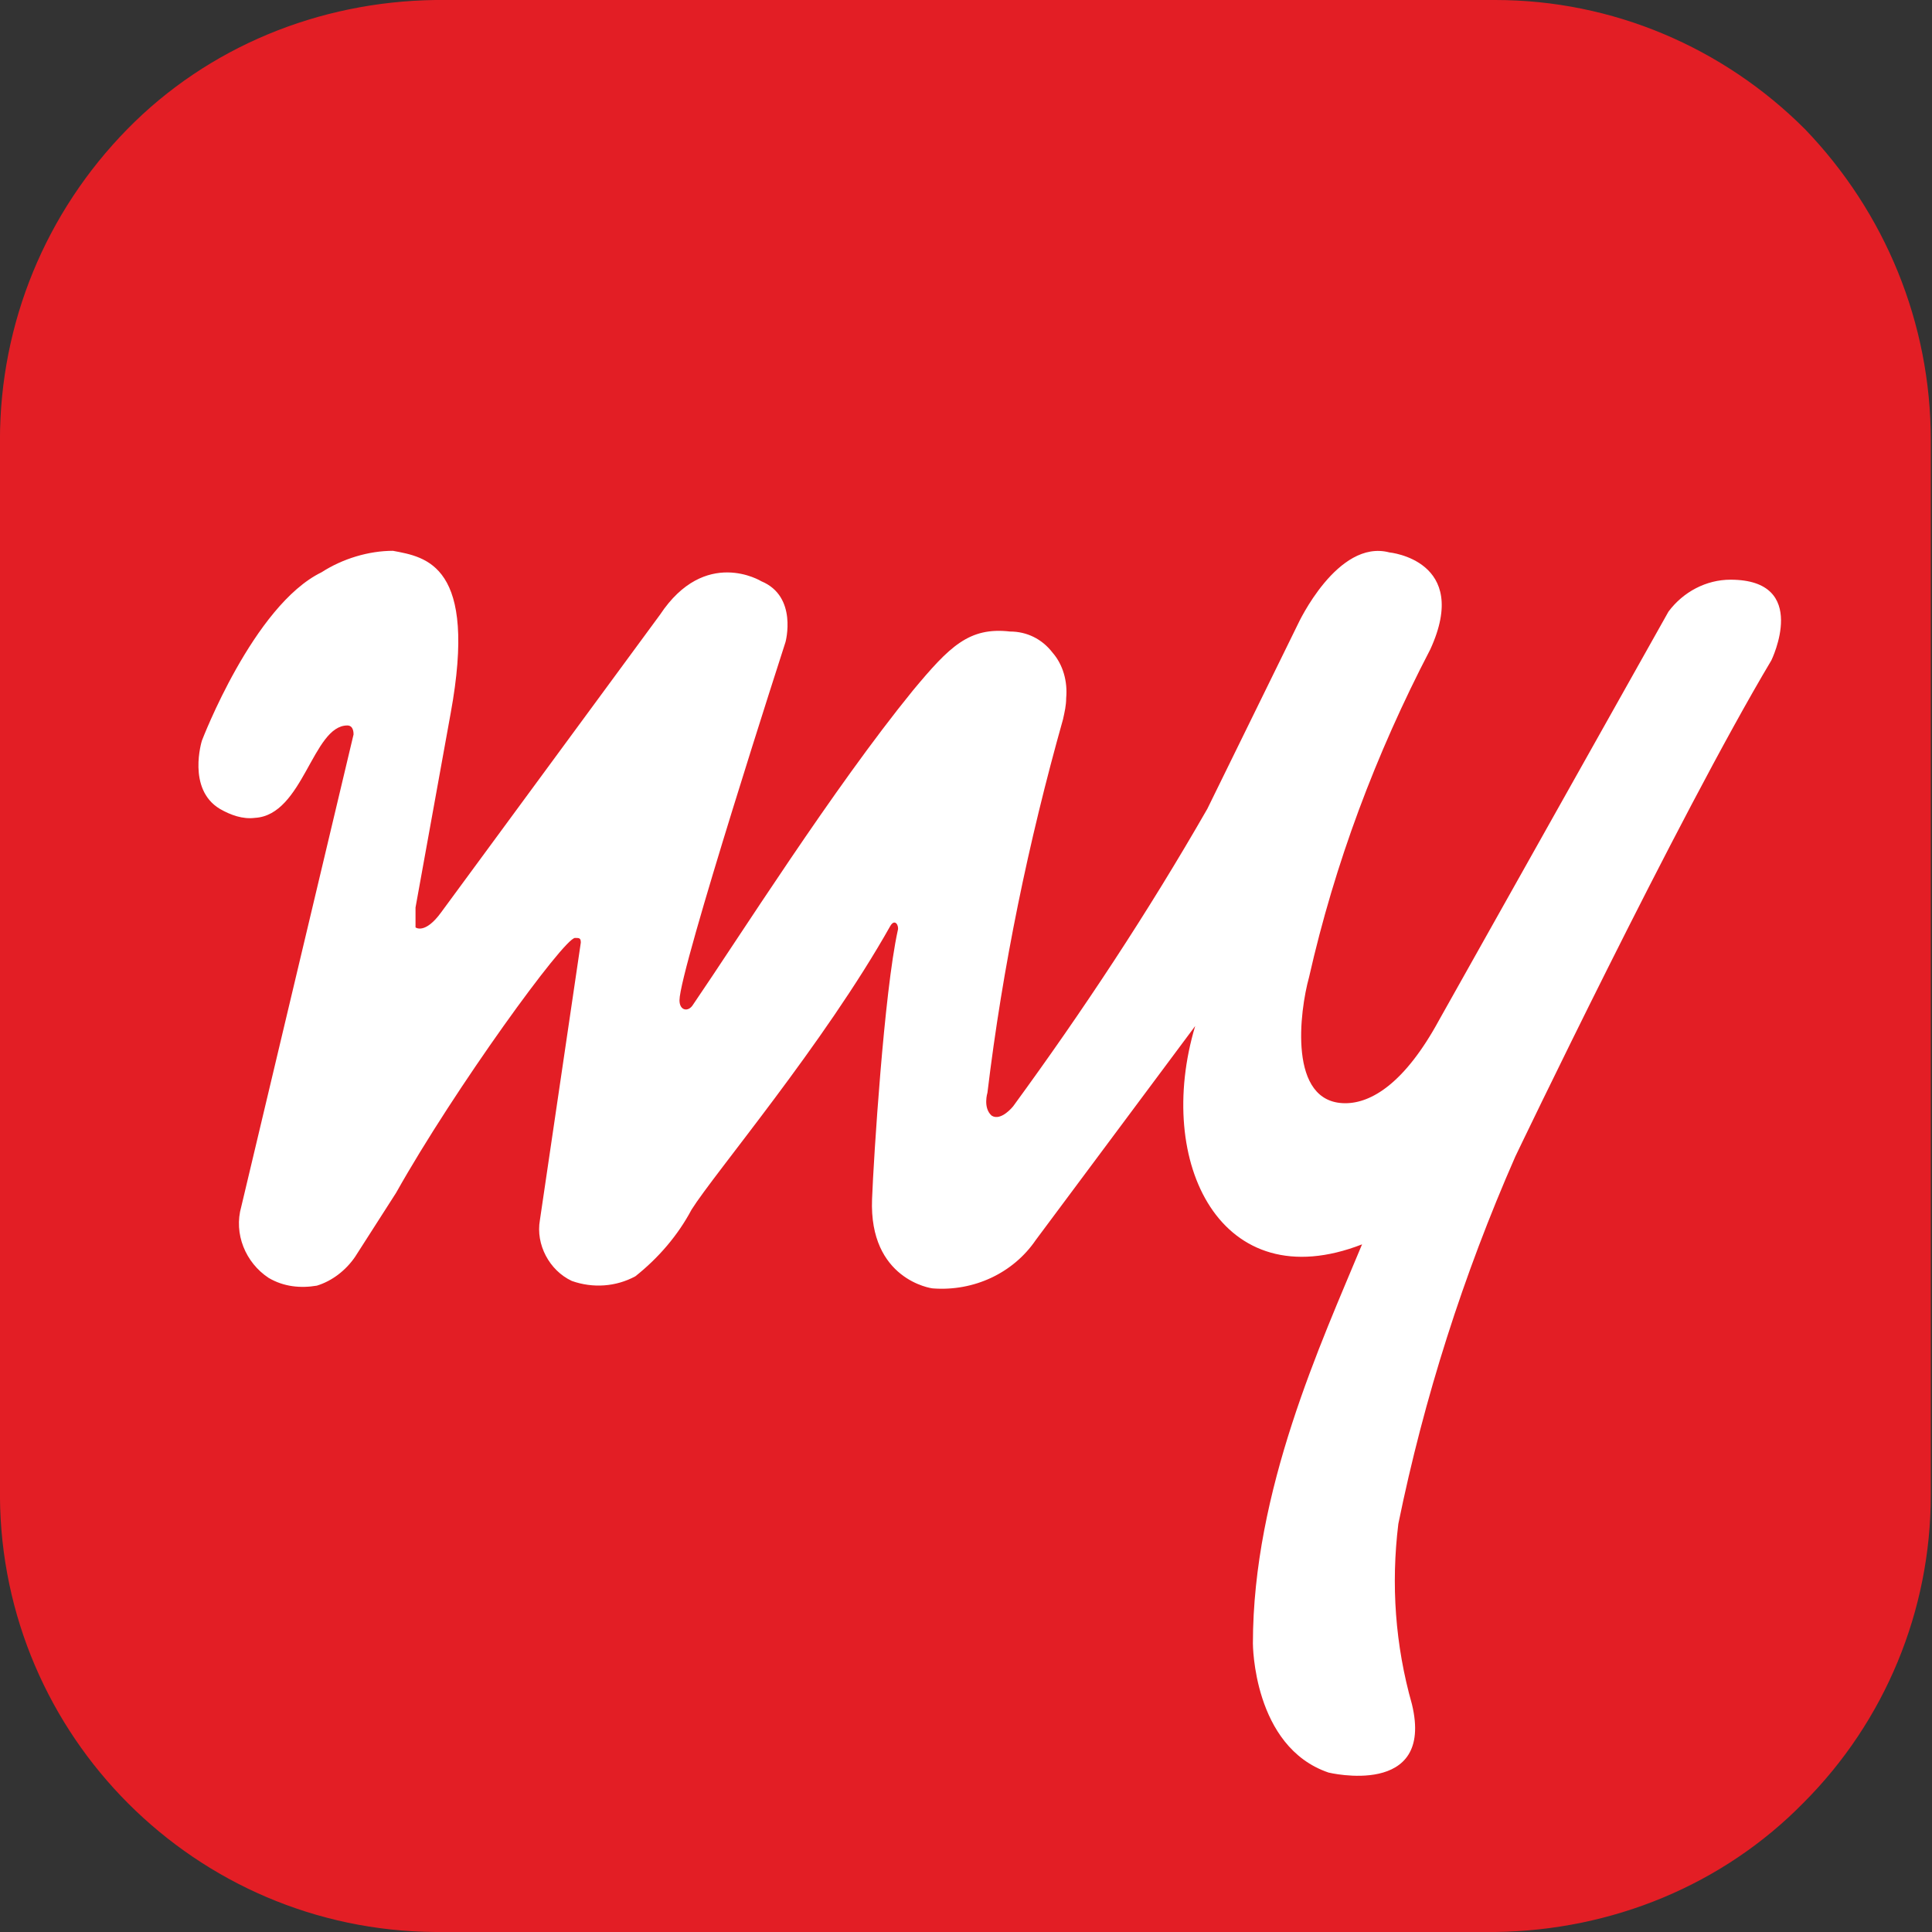 <svg width="40" height="40" viewBox="0 0 40 40" fill="none" xmlns="http://www.w3.org/2000/svg">
<rect x="0" y="0" width="40" height="40" fill="#333333" stroke="none"/>
<g clip-path="url(#clip0_3714_20486)">
<path d="M30.959 40C33.381 39.968 35.673 39.023 37.336 37.328C39.031 35.634 39.975 33.341 39.975 30.952V9.112C39.975 6.691 39.031 4.399 37.368 2.672C35.673 0.977 33.381 0 30.959 0H9.014C6.593 0.032 4.301 0.977 2.638 2.672C0.943 4.399 -0.001 6.691 -0.001 9.112V30.985C0.031 35.948 4.051 39.968 9.014 40" fill="#E31E25"/>
<path d="M24.745 21.243C23.898 24.068 25.278 26.901 28.2 25.763C27.352 27.805 25.94 30.855 25.94 34.027C25.94 34.027 25.94 36.166 27.506 36.699C27.506 36.699 29.701 37.232 29.233 35.286C28.886 34.06 28.797 32.809 28.951 31.55C29.483 28.943 30.298 26.392 31.372 23.947C31.372 23.947 34.729 16.933 36.674 13.672C36.674 13.672 37.49 12.002 35.827 12.002C35.327 12.002 34.85 12.252 34.544 12.663L29.798 21.114C29.08 22.437 28.386 22.841 27.853 22.841C26.658 22.841 26.909 20.928 27.102 20.234C27.635 17.877 28.482 15.617 29.612 13.446C30.46 11.598 28.765 11.437 28.765 11.437C27.691 11.154 26.876 12.914 26.876 12.914L24.996 16.747C23.769 18.886 22.421 20.928 20.976 22.905C20.976 22.905 20.726 23.22 20.532 23.099C20.347 22.938 20.444 22.623 20.444 22.623C20.758 20.016 21.291 17.441 22.009 14.891C22.042 14.738 22.074 14.608 22.074 14.455C22.106 14.108 22.009 13.761 21.791 13.511C21.573 13.228 21.259 13.075 20.912 13.075C20.064 12.978 19.661 13.382 18.902 14.294C17.239 16.336 15.294 19.419 14.35 20.799C14.253 20.96 14.068 20.928 14.068 20.71C14.068 20.081 16.263 13.293 16.263 13.293C16.263 13.293 16.521 12.349 15.762 12.034C15.762 12.034 14.6 11.316 13.664 12.728L9.136 18.886C8.797 19.354 8.603 19.201 8.603 19.201V18.789L9.33 14.77C9.895 11.687 8.821 11.533 8.135 11.404C7.635 11.404 7.094 11.566 6.658 11.848C5.246 12.534 4.18 15.335 4.18 15.335C4.18 15.335 3.866 16.336 4.552 16.747C4.778 16.877 5.028 16.965 5.278 16.933C6.279 16.877 6.473 15.02 7.191 15.02C7.32 15.02 7.32 15.174 7.32 15.206L4.996 24.98C4.834 25.545 5.084 26.142 5.561 26.457C5.875 26.642 6.222 26.675 6.561 26.618C6.876 26.521 7.159 26.303 7.352 26.021L8.2 24.697C9.419 22.526 11.678 19.419 11.905 19.419C11.993 19.419 12.025 19.419 12.025 19.516L11.178 25.262C11.089 25.763 11.372 26.303 11.84 26.521C12.276 26.675 12.752 26.642 13.155 26.424C13.632 26.045 14.035 25.577 14.318 25.044C14.794 24.286 17.054 21.622 18.434 19.169C18.531 19.007 18.619 19.169 18.587 19.265C18.305 20.549 18.087 23.979 18.055 24.826C17.99 26.489 19.281 26.675 19.314 26.675C20.161 26.739 20.976 26.36 21.444 25.674" fill="white"/>
</g>
<defs>
<clipPath id="clip0_3714_20486">
<rect width="39.976" height="40" fill="white"/>
</clipPath>
</defs>
</svg>
